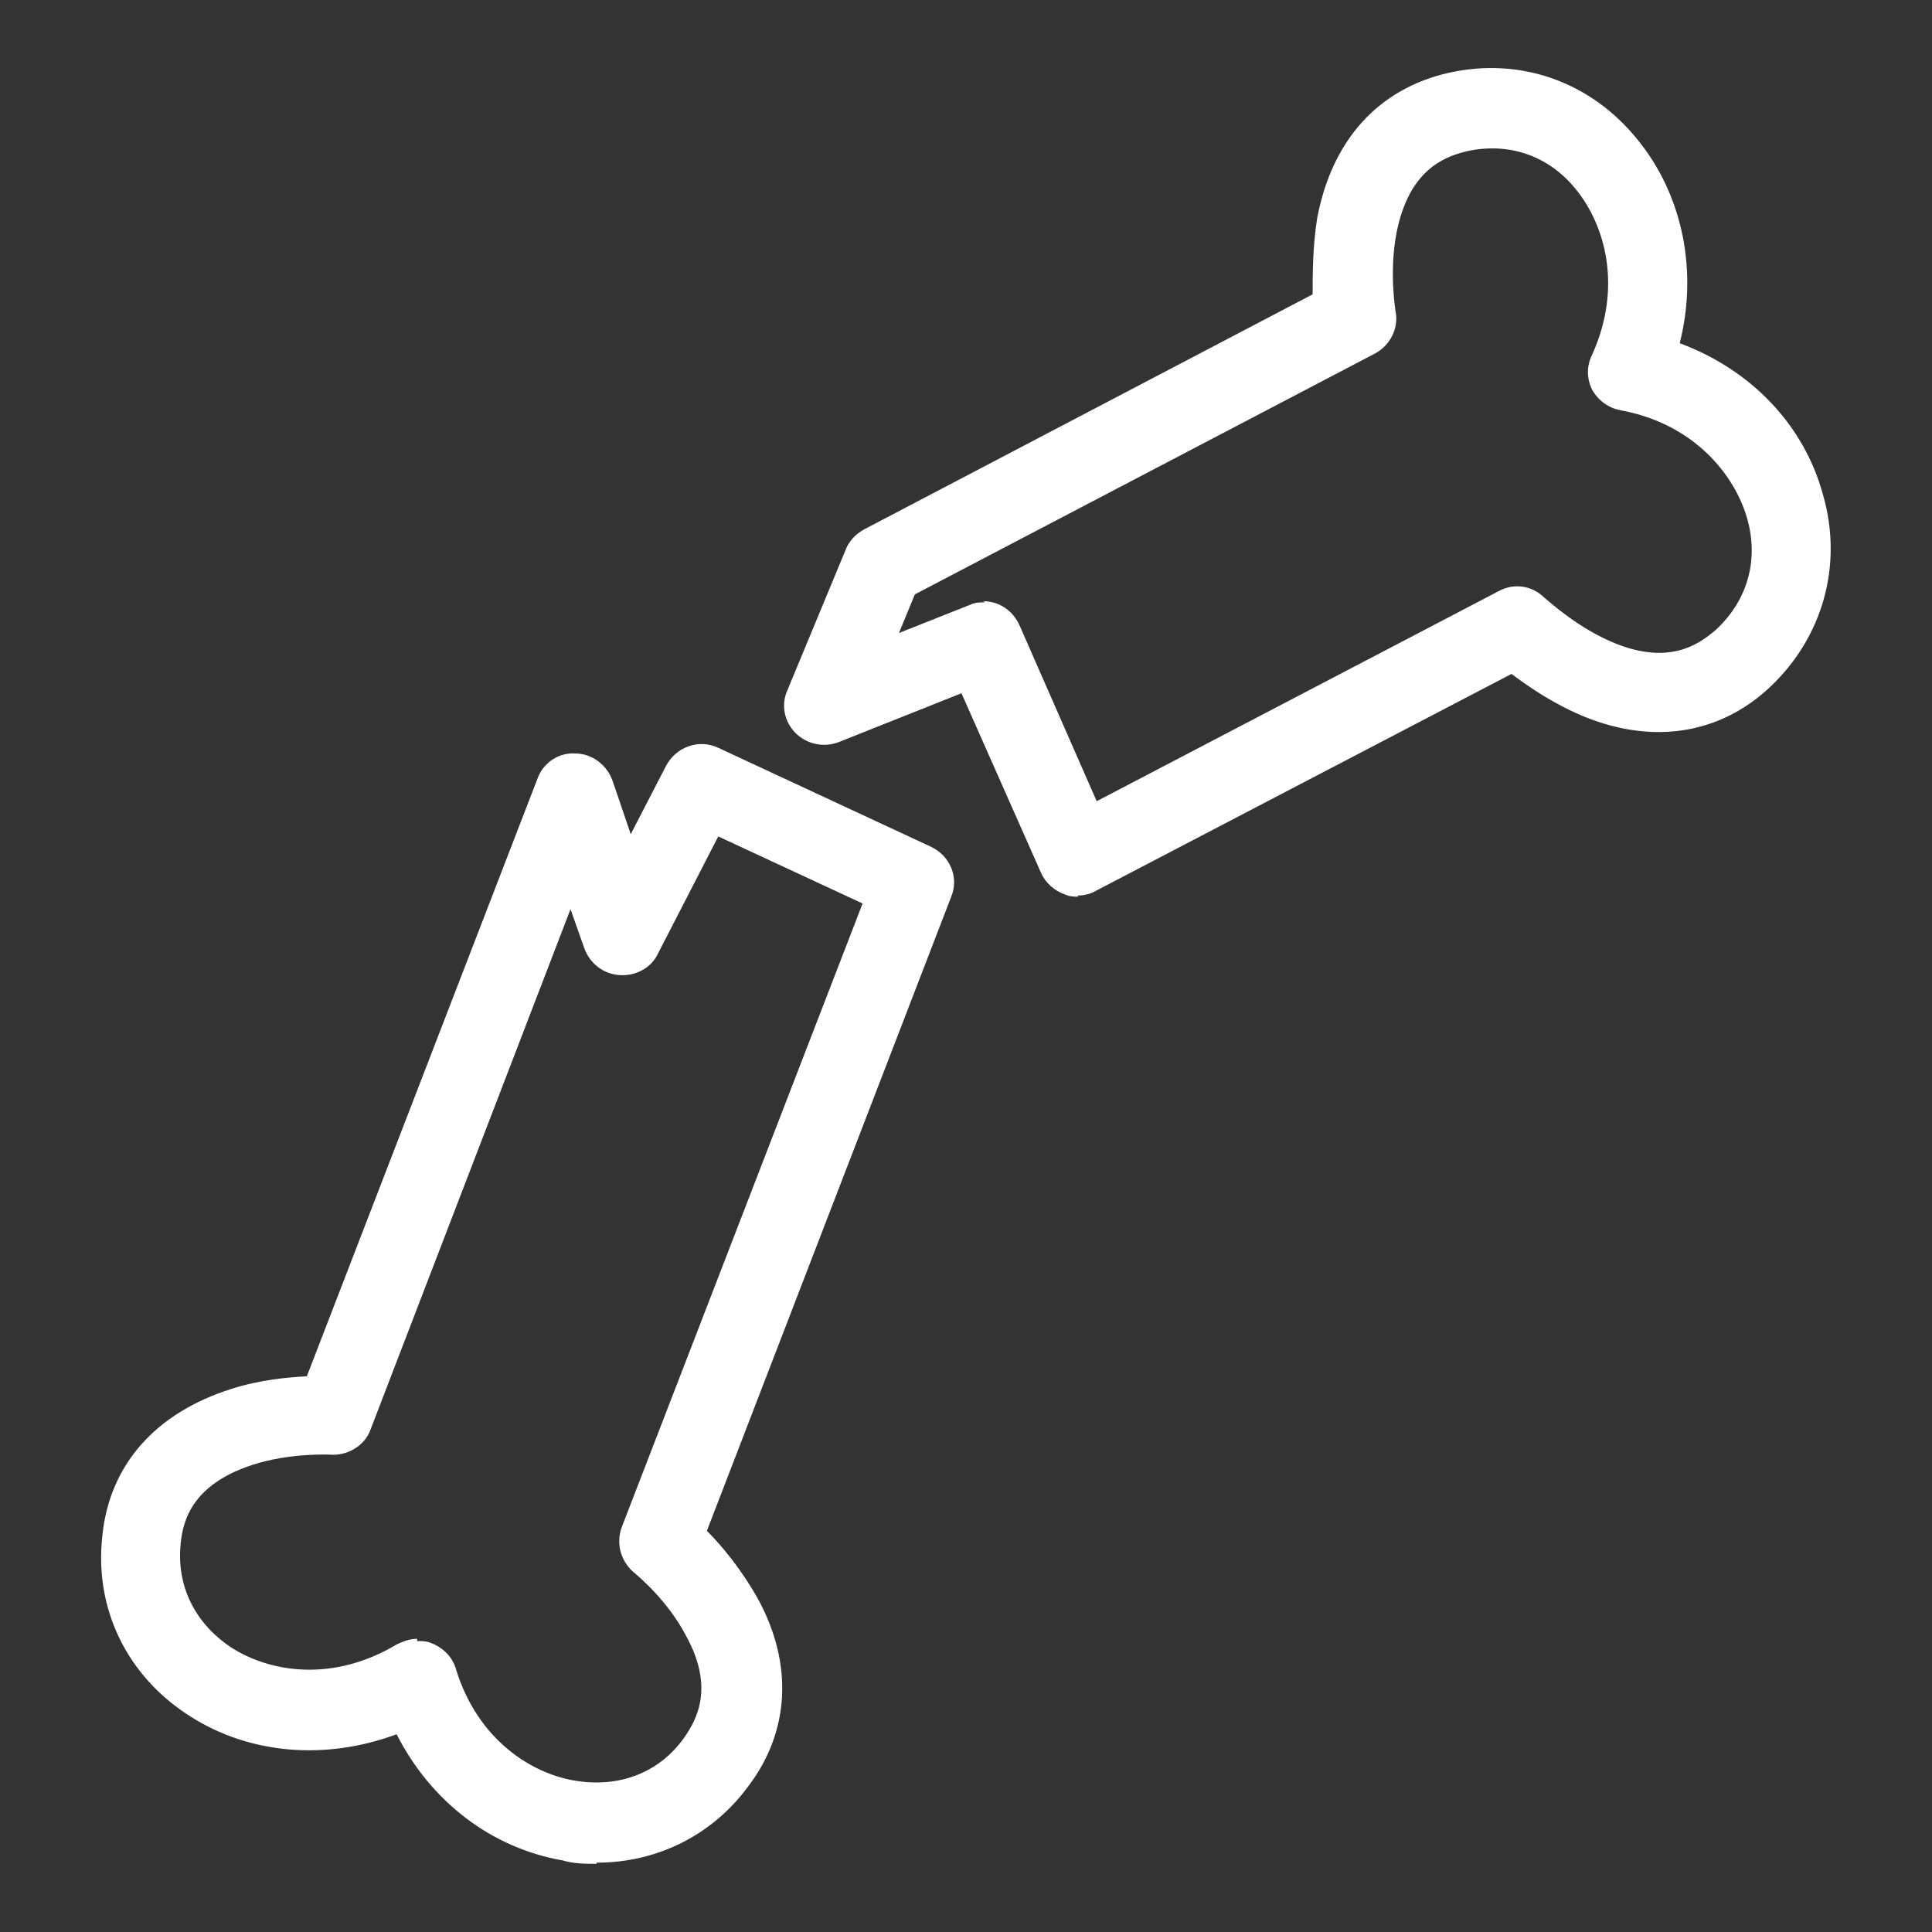 <?xml version="1.0" encoding="UTF-8"?>
<svg id="_レイヤー_1" data-name="レイヤー_1" xmlns="http://www.w3.org/2000/svg" version="1.1" viewBox="0 0 170 170">
  <rect x="0" y="0" width="170" height="170" fill="#333333" stroke="none"/>
  <!-- Generator: Adobe Illustrator 29.6.1, SVG Export Plug-In . SVG Version: 2.1.1 Build 9)  -->
  <defs>
    <style>
      .st0 {
        fill: #fff;
      }
    </style>
  </defs>
  <path class="st0" d="M94.9,78.9c-.4,0-.8,0-1.2-.2-.9-.3-1.7-1-2.1-1.9l-7-15.8-10.8,4.3c-1.3.5-2.8.2-3.8-.8-1-1-1.3-2.5-.7-3.8l5.1-12.3c.3-.8.9-1.4,1.6-1.8l39.5-20.7c0-1.7,0-4.2.4-6.7,1.3-6.9,5.4-11.4,11.6-12.8,6.3-1.4,12.5.8,16.6,5.9,4,4.9,5.3,11.6,3.7,17.9,6.2,2.3,10.9,7.1,12.6,13.3,1.8,6.2,0,12.6-4.7,17-4.4,4.1-10.2,5-16.2,2.6-2.7-1.1-4.9-2.6-6.5-3.8l-36.6,19.1c-.5.3-1.1.4-1.6.4ZM86.5,52.9c1.4,0,2.6.8,3.2,2.1l6.8,15.5,35.4-18.5c1.3-.7,2.9-.5,4,.6.5.4,3,2.7,6.2,4,4.7,1.9,7.3.2,8.9-1.2,2.8-2.6,3.8-6.2,2.7-9.9-1.1-3.7-4.6-8.2-11.1-9.4-1.1-.2-2-.9-2.5-1.8-.5-1-.5-2.1,0-3.1,2.7-6,1.1-11.4-1.4-14.5-2.4-3-5.9-4.2-9.6-3.4-2.1.5-5.1,1.7-6.2,7.1-.7,3.5-.1,7-.1,7,.3,1.5-.5,3-1.8,3.7l-40.5,21.2-1.4,3.4,6.3-2.5c.4-.2.9-.2,1.3-.2Z"/>
  <path class="st0" d="M52.5,164c-1,0-2,0-3-.3-6.3-1.1-11.6-5.2-14.6-11.1-6.2,2.3-12.9,1.8-18.2-1.6-5.5-3.5-8.4-9.4-7.7-15.8.6-6.3,4.7-10.9,11.4-13,2.5-.8,4.9-1,6.6-1.1l20.3-52.6c.5-1.4,1.9-2.3,3.3-2.2,1.5,0,2.8,1,3.3,2.4l1.6,4.7,3.1-6c.9-1.7,2.9-2.4,4.6-1.6l18.7,8.7c1.7.8,2.5,2.7,1.8,4.4l-21.5,55.8c1.4,1.4,3.1,3.5,4.5,6,3.1,5.7,2.8,11.6-.8,16.4-3.2,4.4-8.1,6.8-13.4,6.8ZM36.7,144.4c.4,0,.9,0,1.3.2,1,.4,1.8,1.2,2.1,2.2,1.9,6.3,6.7,9.3,10.6,9.9,3.8.6,7.3-.7,9.5-3.8,1.2-1.7,2.6-4.5.2-8.9-1.6-3.1-4.2-5.3-4.7-5.7-1.1-1-1.5-2.5-1-3.9l21.2-54.9-12.7-5.9-5.3,10.3c-.6,1.3-2,2-3.4,1.9-1.4-.1-2.6-1-3.1-2.4l-1.2-3.4-17.6,45.8c-.5,1.4-2,2.3-3.5,2.2,0,0-3.5-.2-6.9.9-5.2,1.7-6.1,4.8-6.3,6.9-.4,3.8,1.3,7.1,4.5,9.2,3.3,2.1,8.8,3.1,14.5-.3.6-.3,1.2-.5,1.8-.5Z"/>
</svg>